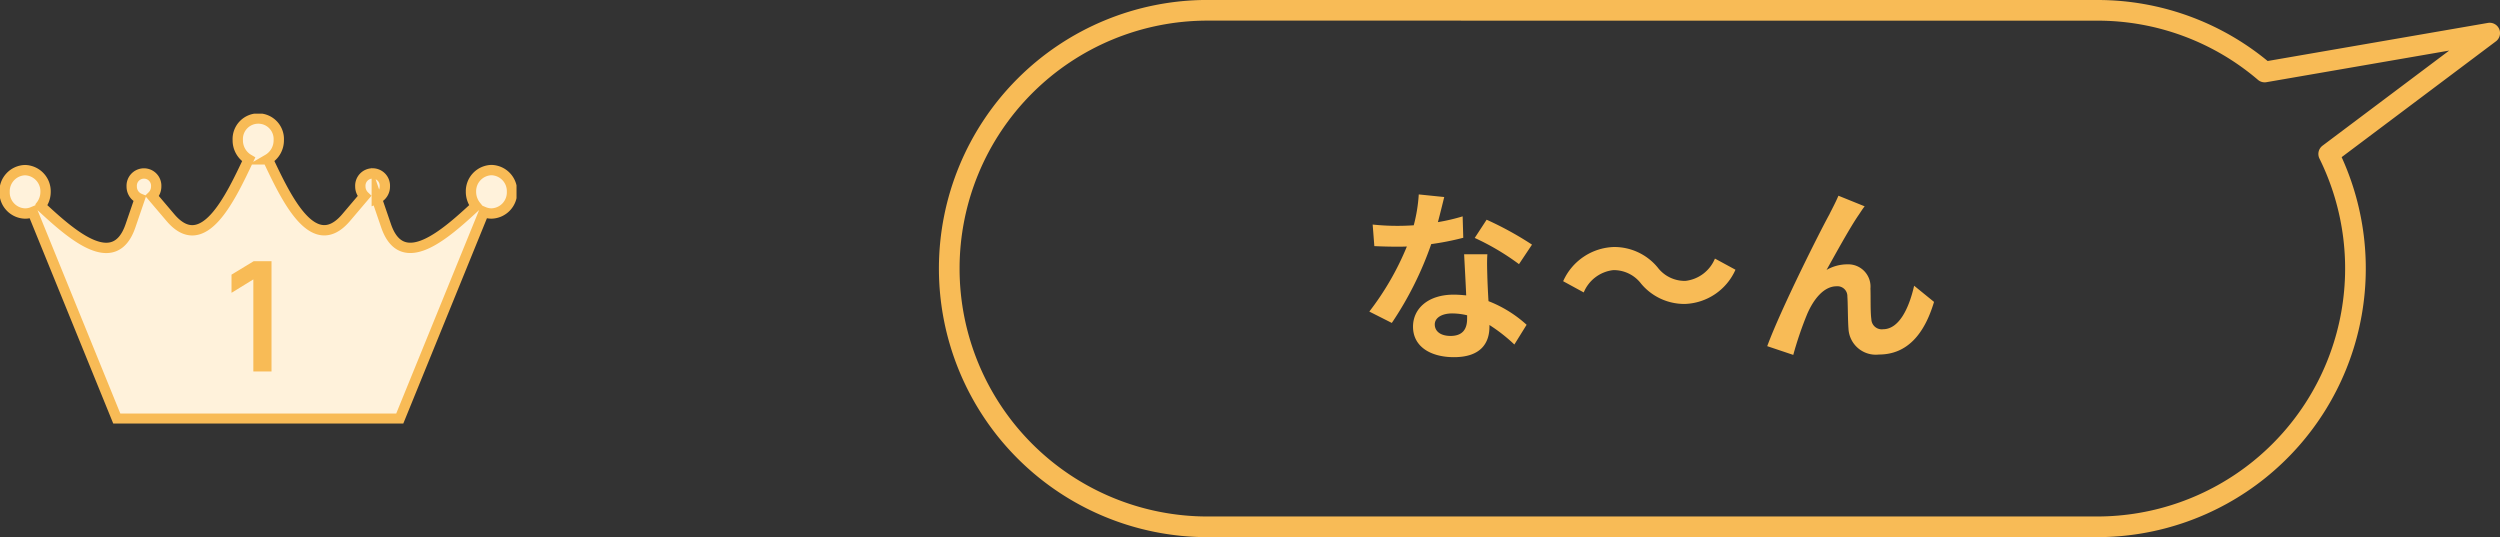 <svg xmlns="http://www.w3.org/2000/svg" xmlns:xlink="http://www.w3.org/1999/xlink" width="242" height="51.997" viewBox="0 0 242 51.997"><rect x="0" y="0" width="242" height="51.997" fill="#333333" stroke="none"/><defs><clipPath id="a"><rect width="50" height="30" fill="#fff2db" stroke="#f8bb56" stroke-width="1"/></clipPath></defs><g transform="translate(-448 -4888)"><g transform="translate(-499.933 541.965)"><g transform="translate(947.933 4357.035)"><g transform="translate(0 0)" clip-path="url(#a)"><path d="M47.632,5.494a2.046,2.046,0,0,0-1.984,2.1,2.169,2.169,0,0,0,.481,1.371c-2.927,2.719-7.132,6.494-8.7,1.921l-.9-2.629a1.254,1.254,0,0,0,.781-1.181,1.188,1.188,0,1,0-2.372,0,1.289,1.289,0,0,0,.393.935l-1.766,2.079c-3.188,3.756-5.824-1.941-7.578-5.634A2.121,2.121,0,0,0,27.042,2.6a1.987,1.987,0,1,0-3.968,0,2.123,2.123,0,0,0,1.054,1.859c-1.753,3.693-4.389,9.391-7.577,5.634L14.784,8.014a1.289,1.289,0,0,0,.393-.935,1.187,1.187,0,1,0-2.37,0,1.255,1.255,0,0,0,.781,1.181l-.9,2.629c-1.567,4.572-5.773.8-8.7-1.921A2.17,2.17,0,0,0,4.467,7.6a2.046,2.046,0,0,0-1.984-2.1A2.045,2.045,0,0,0,.5,7.6,2.045,2.045,0,0,0,2.482,9.7a1.9,1.9,0,0,0,.738-.149l8.149,20.012H38.746L46.9,9.549a1.9,1.9,0,0,0,.737.149,2.045,2.045,0,0,0,1.982-2.1A2.045,2.045,0,0,0,47.632,5.494Z" transform="translate(-0.057 -0.031)" fill="#fff2db" stroke="#f8bb56" stroke-miterlimit="10" stroke-width="1"/></g></g><path d="M3.456,0V-8.912l-2.112,1.3v-1.76l2.144-1.3H5.216V0Z" transform="translate(969 4381.992)" fill="#f8bb56"/></g><path d="M37.994,49.244a24.9,24.9,0,0,1-16.213-5.97L0,47.041l15.584-11.7A25.009,25.009,0,0,1,37.994-.752h86.121a25,25,0,1,1,0,50Z" transform="translate(689.002 4938.244) rotate(180)" fill="none" stroke="#f8bb56" stroke-linecap="round" stroke-linejoin="round" stroke-width="2"/><path d="M-39.708-9.828A32.074,32.074,0,0,0-44.1-12.24l-1.152,1.764a23.766,23.766,0,0,1,4.284,2.538Zm-6.714-2.736a18.828,18.828,0,0,1-2.394.558c.252-.954.468-1.854.612-2.43l-2.466-.252a15.177,15.177,0,0,1-.486,2.988c-.54.036-1.08.054-1.6.054a22.658,22.658,0,0,1-2.376-.126l.162,2.088c.774.036,1.494.054,2.232.054.306,0,.612,0,.918-.018a27.2,27.2,0,0,1-3.636,6.3l2.178,1.1a32.9,32.9,0,0,0,3.816-7.632,26.122,26.122,0,0,0,3.1-.612Zm.432,9.918c0,.954-.4,1.656-1.6,1.656-.972,0-1.53-.45-1.53-1.116,0-.63.666-1.062,1.692-1.062a6.309,6.309,0,0,1,1.44.18Zm-.288-6.246c.054,1.08.144,2.646.2,3.978-.378-.036-.792-.072-1.206-.072-2.484,0-3.942,1.35-3.942,3.1,0,1.962,1.746,2.952,3.96,2.952,2.538,0,3.438-1.3,3.438-2.952v-.162a15.869,15.869,0,0,1,2.412,1.89L-40.23-2.07a11.875,11.875,0,0,0-3.69-2.286c-.054-.882-.09-1.746-.108-2.25-.018-.792-.054-1.53,0-2.286Zm21.366,4.806a5.563,5.563,0,0,0,4.9-3.312L-22-8.478a3.516,3.516,0,0,1-2.862,2.16,3.293,3.293,0,0,1-2.682-1.3,5.446,5.446,0,0,0-4.248-1.98,5.563,5.563,0,0,0-4.9,3.312L-34.7-5.2a3.516,3.516,0,0,1,2.862-2.16,3.319,3.319,0,0,1,2.682,1.3A5.446,5.446,0,0,0-24.912-4.086Zm17.406-9.45-2.538-1.026c-.324.756-.648,1.332-.882,1.818-.936,1.692-4.7,9.18-6.012,12.744l2.52.846a34.4,34.4,0,0,1,1.35-3.96c.63-1.458,1.62-2.682,2.844-2.682a.959.959,0,0,1,1.044.99c.054.72.036,2.178.108,3.132A2.649,2.649,0,0,0-6.12.81c2.754,0,4.41-2.016,5.328-5.094L-2.718-5.85c-.5,2.214-1.476,4.212-3.006,4.212A1.006,1.006,0,0,1-6.858-2.61c-.108-.738-.054-2.178-.09-2.97A2.152,2.152,0,0,0-9.162-7.92a4.057,4.057,0,0,0-2.034.54c.882-1.566,2.232-4.05,3.114-5.328C-7.884-13-7.686-13.32-7.506-13.536Z" transform="translate(636.006 4921.508)" fill="#f8bb56"/></g></svg>